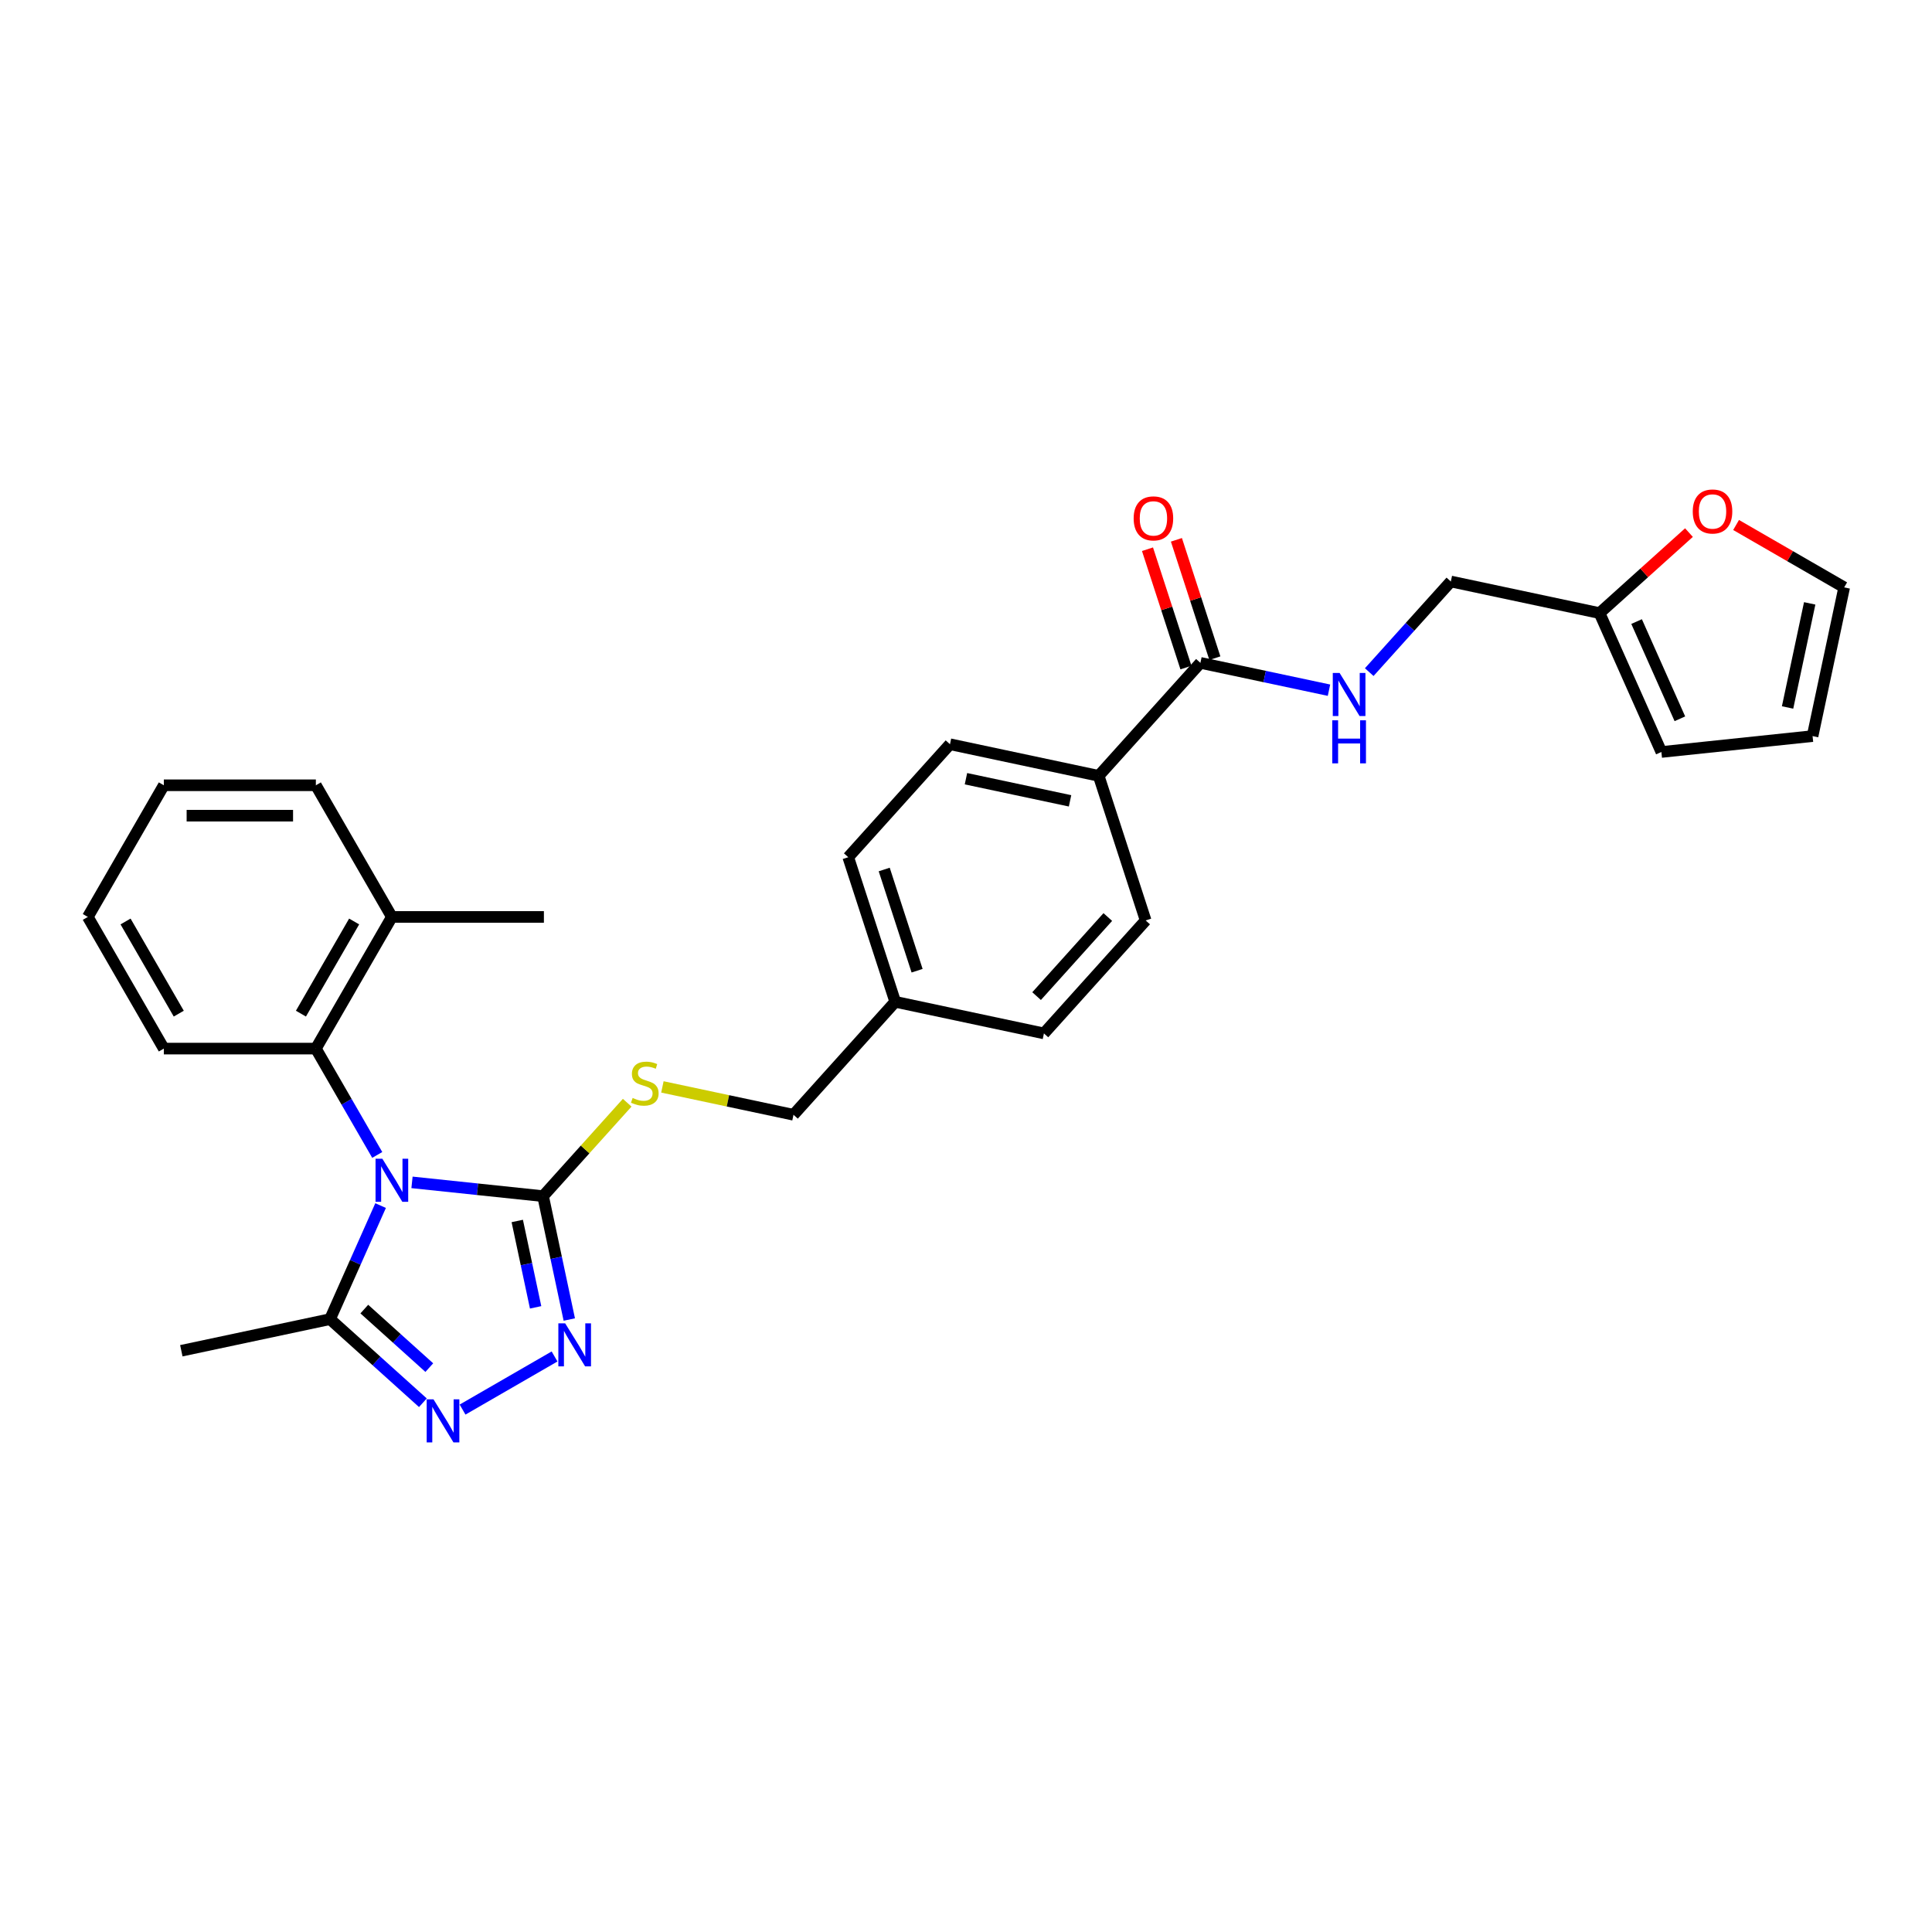 <?xml version='1.0' encoding='iso-8859-1'?>
<svg version='1.1' baseProfile='full'
              xmlns='http://www.w3.org/2000/svg'
                      xmlns:rdkit='http://www.rdkit.org/xml'
                      xmlns:xlink='http://www.w3.org/1999/xlink'
                  xml:space='preserve'
width='1000px' height='1000px' viewBox='0 0 1000 1000'>
<!-- END OF HEADER -->
<rect style='opacity:1.0;fill:#FFFFFF;stroke:none' width='1000' height='1000' x='0' y='0'> </rect>
<path class='bond-0' d='M 213.252,611.994 L 247.171,615.559' style='fill:none;fill-rule:evenodd;stroke:#0000FF;stroke-width:6px;stroke-linecap:butt;stroke-linejoin:miter;stroke-opacity:1' />
<path class='bond-0' d='M 247.171,615.559 L 281.091,619.124' style='fill:none;fill-rule:evenodd;stroke:#000000;stroke-width:6px;stroke-linecap:butt;stroke-linejoin:miter;stroke-opacity:1' />
<path class='bond-3' d='M 196.996,624.009 L 183.912,653.397' style='fill:none;fill-rule:evenodd;stroke:#0000FF;stroke-width:6px;stroke-linecap:butt;stroke-linejoin:miter;stroke-opacity:1' />
<path class='bond-3' d='M 183.912,653.397 L 170.827,682.785' style='fill:none;fill-rule:evenodd;stroke:#000000;stroke-width:6px;stroke-linecap:butt;stroke-linejoin:miter;stroke-opacity:1' />
<path class='bond-4' d='M 195.264,597.79 L 179.376,570.271' style='fill:none;fill-rule:evenodd;stroke:#0000FF;stroke-width:6px;stroke-linecap:butt;stroke-linejoin:miter;stroke-opacity:1' />
<path class='bond-4' d='M 179.376,570.271 L 163.488,542.752' style='fill:none;fill-rule:evenodd;stroke:#000000;stroke-width:6px;stroke-linecap:butt;stroke-linejoin:miter;stroke-opacity:1' />
<path class='bond-1' d='M 281.091,619.124 L 287.878,651.054' style='fill:none;fill-rule:evenodd;stroke:#000000;stroke-width:6px;stroke-linecap:butt;stroke-linejoin:miter;stroke-opacity:1' />
<path class='bond-1' d='M 287.878,651.054 L 294.665,682.985' style='fill:none;fill-rule:evenodd;stroke:#0000FF;stroke-width:6px;stroke-linecap:butt;stroke-linejoin:miter;stroke-opacity:1' />
<path class='bond-1' d='M 267.733,631.976 L 272.484,654.327' style='fill:none;fill-rule:evenodd;stroke:#000000;stroke-width:6px;stroke-linecap:butt;stroke-linejoin:miter;stroke-opacity:1' />
<path class='bond-1' d='M 272.484,654.327 L 277.235,676.678' style='fill:none;fill-rule:evenodd;stroke:#0000FF;stroke-width:6px;stroke-linecap:butt;stroke-linejoin:miter;stroke-opacity:1' />
<path class='bond-6' d='M 281.091,619.124 L 302.862,594.946' style='fill:none;fill-rule:evenodd;stroke:#000000;stroke-width:6px;stroke-linecap:butt;stroke-linejoin:miter;stroke-opacity:1' />
<path class='bond-6' d='M 302.862,594.946 L 324.633,570.767' style='fill:none;fill-rule:evenodd;stroke:#CCCC00;stroke-width:6px;stroke-linecap:butt;stroke-linejoin:miter;stroke-opacity:1' />
<path class='bond-29' d='M 287.033,702.109 L 239.423,729.597' style='fill:none;fill-rule:evenodd;stroke:#0000FF;stroke-width:6px;stroke-linecap:butt;stroke-linejoin:miter;stroke-opacity:1' />
<path class='bond-2' d='M 218.886,726.058 L 194.857,704.422' style='fill:none;fill-rule:evenodd;stroke:#0000FF;stroke-width:6px;stroke-linecap:butt;stroke-linejoin:miter;stroke-opacity:1' />
<path class='bond-2' d='M 194.857,704.422 L 170.827,682.785' style='fill:none;fill-rule:evenodd;stroke:#000000;stroke-width:6px;stroke-linecap:butt;stroke-linejoin:miter;stroke-opacity:1' />
<path class='bond-2' d='M 222.208,707.872 L 205.388,692.726' style='fill:none;fill-rule:evenodd;stroke:#0000FF;stroke-width:6px;stroke-linecap:butt;stroke-linejoin:miter;stroke-opacity:1' />
<path class='bond-2' d='M 205.388,692.726 L 188.567,677.581' style='fill:none;fill-rule:evenodd;stroke:#000000;stroke-width:6px;stroke-linecap:butt;stroke-linejoin:miter;stroke-opacity:1' />
<path class='bond-23' d='M 170.827,682.785 L 93.858,699.146' style='fill:none;fill-rule:evenodd;stroke:#000000;stroke-width:6px;stroke-linecap:butt;stroke-linejoin:miter;stroke-opacity:1' />
<path class='bond-11' d='M 163.488,542.752 L 202.833,474.605' style='fill:none;fill-rule:evenodd;stroke:#000000;stroke-width:6px;stroke-linecap:butt;stroke-linejoin:miter;stroke-opacity:1' />
<path class='bond-11' d='M 155.761,524.661 L 183.302,476.958' style='fill:none;fill-rule:evenodd;stroke:#000000;stroke-width:6px;stroke-linecap:butt;stroke-linejoin:miter;stroke-opacity:1' />
<path class='bond-24' d='M 163.488,542.752 L 84.799,542.752' style='fill:none;fill-rule:evenodd;stroke:#000000;stroke-width:6px;stroke-linecap:butt;stroke-linejoin:miter;stroke-opacity:1' />
<path class='bond-5' d='M 621.328,343.097 L 568.675,401.575' style='fill:none;fill-rule:evenodd;stroke:#000000;stroke-width:6px;stroke-linecap:butt;stroke-linejoin:miter;stroke-opacity:1' />
<path class='bond-7' d='M 621.328,343.097 L 654.604,350.17' style='fill:none;fill-rule:evenodd;stroke:#000000;stroke-width:6px;stroke-linecap:butt;stroke-linejoin:miter;stroke-opacity:1' />
<path class='bond-7' d='M 654.604,350.17 L 687.879,357.243' style='fill:none;fill-rule:evenodd;stroke:#0000FF;stroke-width:6px;stroke-linecap:butt;stroke-linejoin:miter;stroke-opacity:1' />
<path class='bond-12' d='M 628.812,340.666 L 618.86,310.037' style='fill:none;fill-rule:evenodd;stroke:#000000;stroke-width:6px;stroke-linecap:butt;stroke-linejoin:miter;stroke-opacity:1' />
<path class='bond-12' d='M 618.86,310.037 L 608.909,279.409' style='fill:none;fill-rule:evenodd;stroke:#FF0000;stroke-width:6px;stroke-linecap:butt;stroke-linejoin:miter;stroke-opacity:1' />
<path class='bond-12' d='M 613.844,345.529 L 603.893,314.901' style='fill:none;fill-rule:evenodd;stroke:#000000;stroke-width:6px;stroke-linecap:butt;stroke-linejoin:miter;stroke-opacity:1' />
<path class='bond-12' d='M 603.893,314.901 L 593.941,284.273' style='fill:none;fill-rule:evenodd;stroke:#FF0000;stroke-width:6px;stroke-linecap:butt;stroke-linejoin:miter;stroke-opacity:1' />
<path class='bond-19' d='M 342.857,562.584 L 376.786,569.796' style='fill:none;fill-rule:evenodd;stroke:#CCCC00;stroke-width:6px;stroke-linecap:butt;stroke-linejoin:miter;stroke-opacity:1' />
<path class='bond-19' d='M 376.786,569.796 L 410.714,577.007' style='fill:none;fill-rule:evenodd;stroke:#000000;stroke-width:6px;stroke-linecap:butt;stroke-linejoin:miter;stroke-opacity:1' />
<path class='bond-16' d='M 708.716,347.887 L 729.834,324.433' style='fill:none;fill-rule:evenodd;stroke:#0000FF;stroke-width:6px;stroke-linecap:butt;stroke-linejoin:miter;stroke-opacity:1' />
<path class='bond-16' d='M 729.834,324.433 L 750.951,300.98' style='fill:none;fill-rule:evenodd;stroke:#000000;stroke-width:6px;stroke-linecap:butt;stroke-linejoin:miter;stroke-opacity:1' />
<path class='bond-8' d='M 827.921,317.34 L 750.951,300.98' style='fill:none;fill-rule:evenodd;stroke:#000000;stroke-width:6px;stroke-linecap:butt;stroke-linejoin:miter;stroke-opacity:1' />
<path class='bond-10' d='M 827.921,317.34 L 851.061,296.505' style='fill:none;fill-rule:evenodd;stroke:#000000;stroke-width:6px;stroke-linecap:butt;stroke-linejoin:miter;stroke-opacity:1' />
<path class='bond-10' d='M 851.061,296.505 L 874.202,275.669' style='fill:none;fill-rule:evenodd;stroke:#FF0000;stroke-width:6px;stroke-linecap:butt;stroke-linejoin:miter;stroke-opacity:1' />
<path class='bond-13' d='M 827.921,317.34 L 859.927,389.227' style='fill:none;fill-rule:evenodd;stroke:#000000;stroke-width:6px;stroke-linecap:butt;stroke-linejoin:miter;stroke-opacity:1' />
<path class='bond-13' d='M 847.099,321.722 L 869.503,372.043' style='fill:none;fill-rule:evenodd;stroke:#000000;stroke-width:6px;stroke-linecap:butt;stroke-linejoin:miter;stroke-opacity:1' />
<path class='bond-9' d='M 568.675,401.575 L 491.705,385.214' style='fill:none;fill-rule:evenodd;stroke:#000000;stroke-width:6px;stroke-linecap:butt;stroke-linejoin:miter;stroke-opacity:1' />
<path class='bond-9' d='M 553.857,414.515 L 499.978,403.062' style='fill:none;fill-rule:evenodd;stroke:#000000;stroke-width:6px;stroke-linecap:butt;stroke-linejoin:miter;stroke-opacity:1' />
<path class='bond-31' d='M 568.675,401.575 L 592.991,476.413' style='fill:none;fill-rule:evenodd;stroke:#000000;stroke-width:6px;stroke-linecap:butt;stroke-linejoin:miter;stroke-opacity:1' />
<path class='bond-14' d='M 898.595,271.729 L 926.57,287.88' style='fill:none;fill-rule:evenodd;stroke:#FF0000;stroke-width:6px;stroke-linecap:butt;stroke-linejoin:miter;stroke-opacity:1' />
<path class='bond-14' d='M 926.57,287.88 L 954.545,304.032' style='fill:none;fill-rule:evenodd;stroke:#000000;stroke-width:6px;stroke-linecap:butt;stroke-linejoin:miter;stroke-opacity:1' />
<path class='bond-25' d='M 202.833,474.605 L 281.522,474.605' style='fill:none;fill-rule:evenodd;stroke:#000000;stroke-width:6px;stroke-linecap:butt;stroke-linejoin:miter;stroke-opacity:1' />
<path class='bond-26' d='M 202.833,474.605 L 163.488,406.458' style='fill:none;fill-rule:evenodd;stroke:#000000;stroke-width:6px;stroke-linecap:butt;stroke-linejoin:miter;stroke-opacity:1' />
<path class='bond-15' d='M 859.927,389.227 L 938.185,381.001' style='fill:none;fill-rule:evenodd;stroke:#000000;stroke-width:6px;stroke-linecap:butt;stroke-linejoin:miter;stroke-opacity:1' />
<path class='bond-32' d='M 954.545,304.032 L 938.185,381.001' style='fill:none;fill-rule:evenodd;stroke:#000000;stroke-width:6px;stroke-linecap:butt;stroke-linejoin:miter;stroke-opacity:1' />
<path class='bond-32' d='M 936.697,312.305 L 925.245,366.184' style='fill:none;fill-rule:evenodd;stroke:#000000;stroke-width:6px;stroke-linecap:butt;stroke-linejoin:miter;stroke-opacity:1' />
<path class='bond-17' d='M 491.705,385.214 L 439.052,443.692' style='fill:none;fill-rule:evenodd;stroke:#000000;stroke-width:6px;stroke-linecap:butt;stroke-linejoin:miter;stroke-opacity:1' />
<path class='bond-18' d='M 592.991,476.413 L 540.338,534.89' style='fill:none;fill-rule:evenodd;stroke:#000000;stroke-width:6px;stroke-linecap:butt;stroke-linejoin:miter;stroke-opacity:1' />
<path class='bond-18' d='M 573.398,474.654 L 536.54,515.588' style='fill:none;fill-rule:evenodd;stroke:#000000;stroke-width:6px;stroke-linecap:butt;stroke-linejoin:miter;stroke-opacity:1' />
<path class='bond-20' d='M 410.714,577.007 L 463.368,518.53' style='fill:none;fill-rule:evenodd;stroke:#000000;stroke-width:6px;stroke-linecap:butt;stroke-linejoin:miter;stroke-opacity:1' />
<path class='bond-21' d='M 463.368,518.53 L 540.338,534.89' style='fill:none;fill-rule:evenodd;stroke:#000000;stroke-width:6px;stroke-linecap:butt;stroke-linejoin:miter;stroke-opacity:1' />
<path class='bond-22' d='M 463.368,518.53 L 439.052,443.692' style='fill:none;fill-rule:evenodd;stroke:#000000;stroke-width:6px;stroke-linecap:butt;stroke-linejoin:miter;stroke-opacity:1' />
<path class='bond-22' d='M 474.688,502.441 L 457.667,450.054' style='fill:none;fill-rule:evenodd;stroke:#000000;stroke-width:6px;stroke-linecap:butt;stroke-linejoin:miter;stroke-opacity:1' />
<path class='bond-27' d='M 84.799,542.752 L 45.455,474.605' style='fill:none;fill-rule:evenodd;stroke:#000000;stroke-width:6px;stroke-linecap:butt;stroke-linejoin:miter;stroke-opacity:1' />
<path class='bond-27' d='M 92.527,524.661 L 64.986,476.958' style='fill:none;fill-rule:evenodd;stroke:#000000;stroke-width:6px;stroke-linecap:butt;stroke-linejoin:miter;stroke-opacity:1' />
<path class='bond-30' d='M 163.488,406.458 L 84.799,406.458' style='fill:none;fill-rule:evenodd;stroke:#000000;stroke-width:6px;stroke-linecap:butt;stroke-linejoin:miter;stroke-opacity:1' />
<path class='bond-30' d='M 151.685,422.196 L 96.603,422.196' style='fill:none;fill-rule:evenodd;stroke:#000000;stroke-width:6px;stroke-linecap:butt;stroke-linejoin:miter;stroke-opacity:1' />
<path class='bond-28' d='M 45.455,474.605 L 84.799,406.458' style='fill:none;fill-rule:evenodd;stroke:#000000;stroke-width:6px;stroke-linecap:butt;stroke-linejoin:miter;stroke-opacity:1' />
<path  class='atom-0' d='M 197.907 599.757
L 205.21 611.56
Q 205.933 612.725, 207.098 614.834
Q 208.263 616.943, 208.326 617.068
L 208.326 599.757
L 211.284 599.757
L 211.284 622.042
L 208.231 622.042
L 200.394 609.137
Q 199.481 607.626, 198.505 605.895
Q 197.561 604.163, 197.278 603.628
L 197.278 622.042
L 194.382 622.042
L 194.382 599.757
L 197.907 599.757
' fill='#0000FF'/>
<path  class='atom-2' d='M 292.526 684.952
L 299.828 696.755
Q 300.552 697.92, 301.717 700.029
Q 302.881 702.138, 302.944 702.263
L 302.944 684.952
L 305.903 684.952
L 305.903 707.237
L 302.85 707.237
L 295.012 694.332
Q 294.1 692.821, 293.124 691.09
Q 292.18 689.358, 291.896 688.823
L 291.896 707.237
L 289.001 707.237
L 289.001 684.952
L 292.526 684.952
' fill='#0000FF'/>
<path  class='atom-3' d='M 224.379 724.296
L 231.681 736.1
Q 232.405 737.264, 233.57 739.373
Q 234.734 741.482, 234.797 741.608
L 234.797 724.296
L 237.756 724.296
L 237.756 746.581
L 234.703 746.581
L 226.865 733.676
Q 225.953 732.165, 224.977 730.434
Q 224.033 728.703, 223.749 728.168
L 223.749 746.581
L 220.854 746.581
L 220.854 724.296
L 224.379 724.296
' fill='#0000FF'/>
<path  class='atom-7' d='M 327.45 568.296
Q 327.701 568.39, 328.74 568.831
Q 329.779 569.271, 330.912 569.555
Q 332.077 569.806, 333.21 569.806
Q 335.319 569.806, 336.546 568.799
Q 337.774 567.76, 337.774 565.966
Q 337.774 564.739, 337.144 563.983
Q 336.546 563.228, 335.602 562.819
Q 334.658 562.41, 333.084 561.937
Q 331.101 561.339, 329.905 560.773
Q 328.74 560.206, 327.89 559.01
Q 327.072 557.814, 327.072 555.8
Q 327.072 552.998, 328.96 551.267
Q 330.88 549.536, 334.658 549.536
Q 337.239 549.536, 340.166 550.764
L 339.442 553.187
Q 336.766 552.086, 334.752 552.086
Q 332.58 552.086, 331.384 552.998
Q 330.188 553.88, 330.219 555.422
Q 330.219 556.618, 330.818 557.342
Q 331.447 558.066, 332.328 558.475
Q 333.241 558.884, 334.752 559.356
Q 336.766 559.986, 337.962 560.615
Q 339.159 561.245, 340.008 562.535
Q 340.89 563.794, 340.89 565.966
Q 340.89 569.051, 338.812 570.719
Q 336.766 572.356, 333.336 572.356
Q 331.353 572.356, 329.842 571.915
Q 328.362 571.506, 326.6 570.782
L 327.45 568.296
' fill='#CCCC00'/>
<path  class='atom-8' d='M 693.372 348.315
L 700.674 360.119
Q 701.398 361.283, 702.563 363.392
Q 703.727 365.501, 703.79 365.627
L 703.79 348.315
L 706.749 348.315
L 706.749 370.6
L 703.696 370.6
L 695.858 357.695
Q 694.946 356.184, 693.97 354.453
Q 693.026 352.722, 692.742 352.187
L 692.742 370.6
L 689.847 370.6
L 689.847 348.315
L 693.372 348.315
' fill='#0000FF'/>
<path  class='atom-8' d='M 689.579 372.828
L 692.601 372.828
L 692.601 382.303
L 703.995 382.303
L 703.995 372.828
L 707.017 372.828
L 707.017 395.113
L 703.995 395.113
L 703.995 384.821
L 692.601 384.821
L 692.601 395.113
L 689.579 395.113
L 689.579 372.828
' fill='#0000FF'/>
<path  class='atom-11' d='M 876.169 264.75
Q 876.169 259.399, 878.813 256.409
Q 881.457 253.419, 886.399 253.419
Q 891.34 253.419, 893.984 256.409
Q 896.628 259.399, 896.628 264.75
Q 896.628 270.164, 893.953 273.248
Q 891.277 276.302, 886.399 276.302
Q 881.488 276.302, 878.813 273.248
Q 876.169 270.195, 876.169 264.75
M 886.399 273.784
Q 889.798 273.784, 891.624 271.517
Q 893.481 269.22, 893.481 264.75
Q 893.481 260.375, 891.624 258.172
Q 889.798 255.937, 886.399 255.937
Q 882.999 255.937, 881.142 258.14
Q 879.316 260.343, 879.316 264.75
Q 879.316 269.251, 881.142 271.517
Q 882.999 273.784, 886.399 273.784
' fill='#FF0000'/>
<path  class='atom-13' d='M 586.782 268.322
Q 586.782 262.971, 589.426 259.981
Q 592.07 256.991, 597.012 256.991
Q 601.953 256.991, 604.597 259.981
Q 607.241 262.971, 607.241 268.322
Q 607.241 273.736, 604.566 276.821
Q 601.891 279.874, 597.012 279.874
Q 592.102 279.874, 589.426 276.821
Q 586.782 273.767, 586.782 268.322
M 597.012 277.356
Q 600.411 277.356, 602.237 275.089
Q 604.094 272.792, 604.094 268.322
Q 604.094 263.947, 602.237 261.744
Q 600.411 259.509, 597.012 259.509
Q 593.612 259.509, 591.755 261.712
Q 589.93 263.916, 589.93 268.322
Q 589.93 272.823, 591.755 275.089
Q 593.612 277.356, 597.012 277.356
' fill='#FF0000'/>
</svg>
